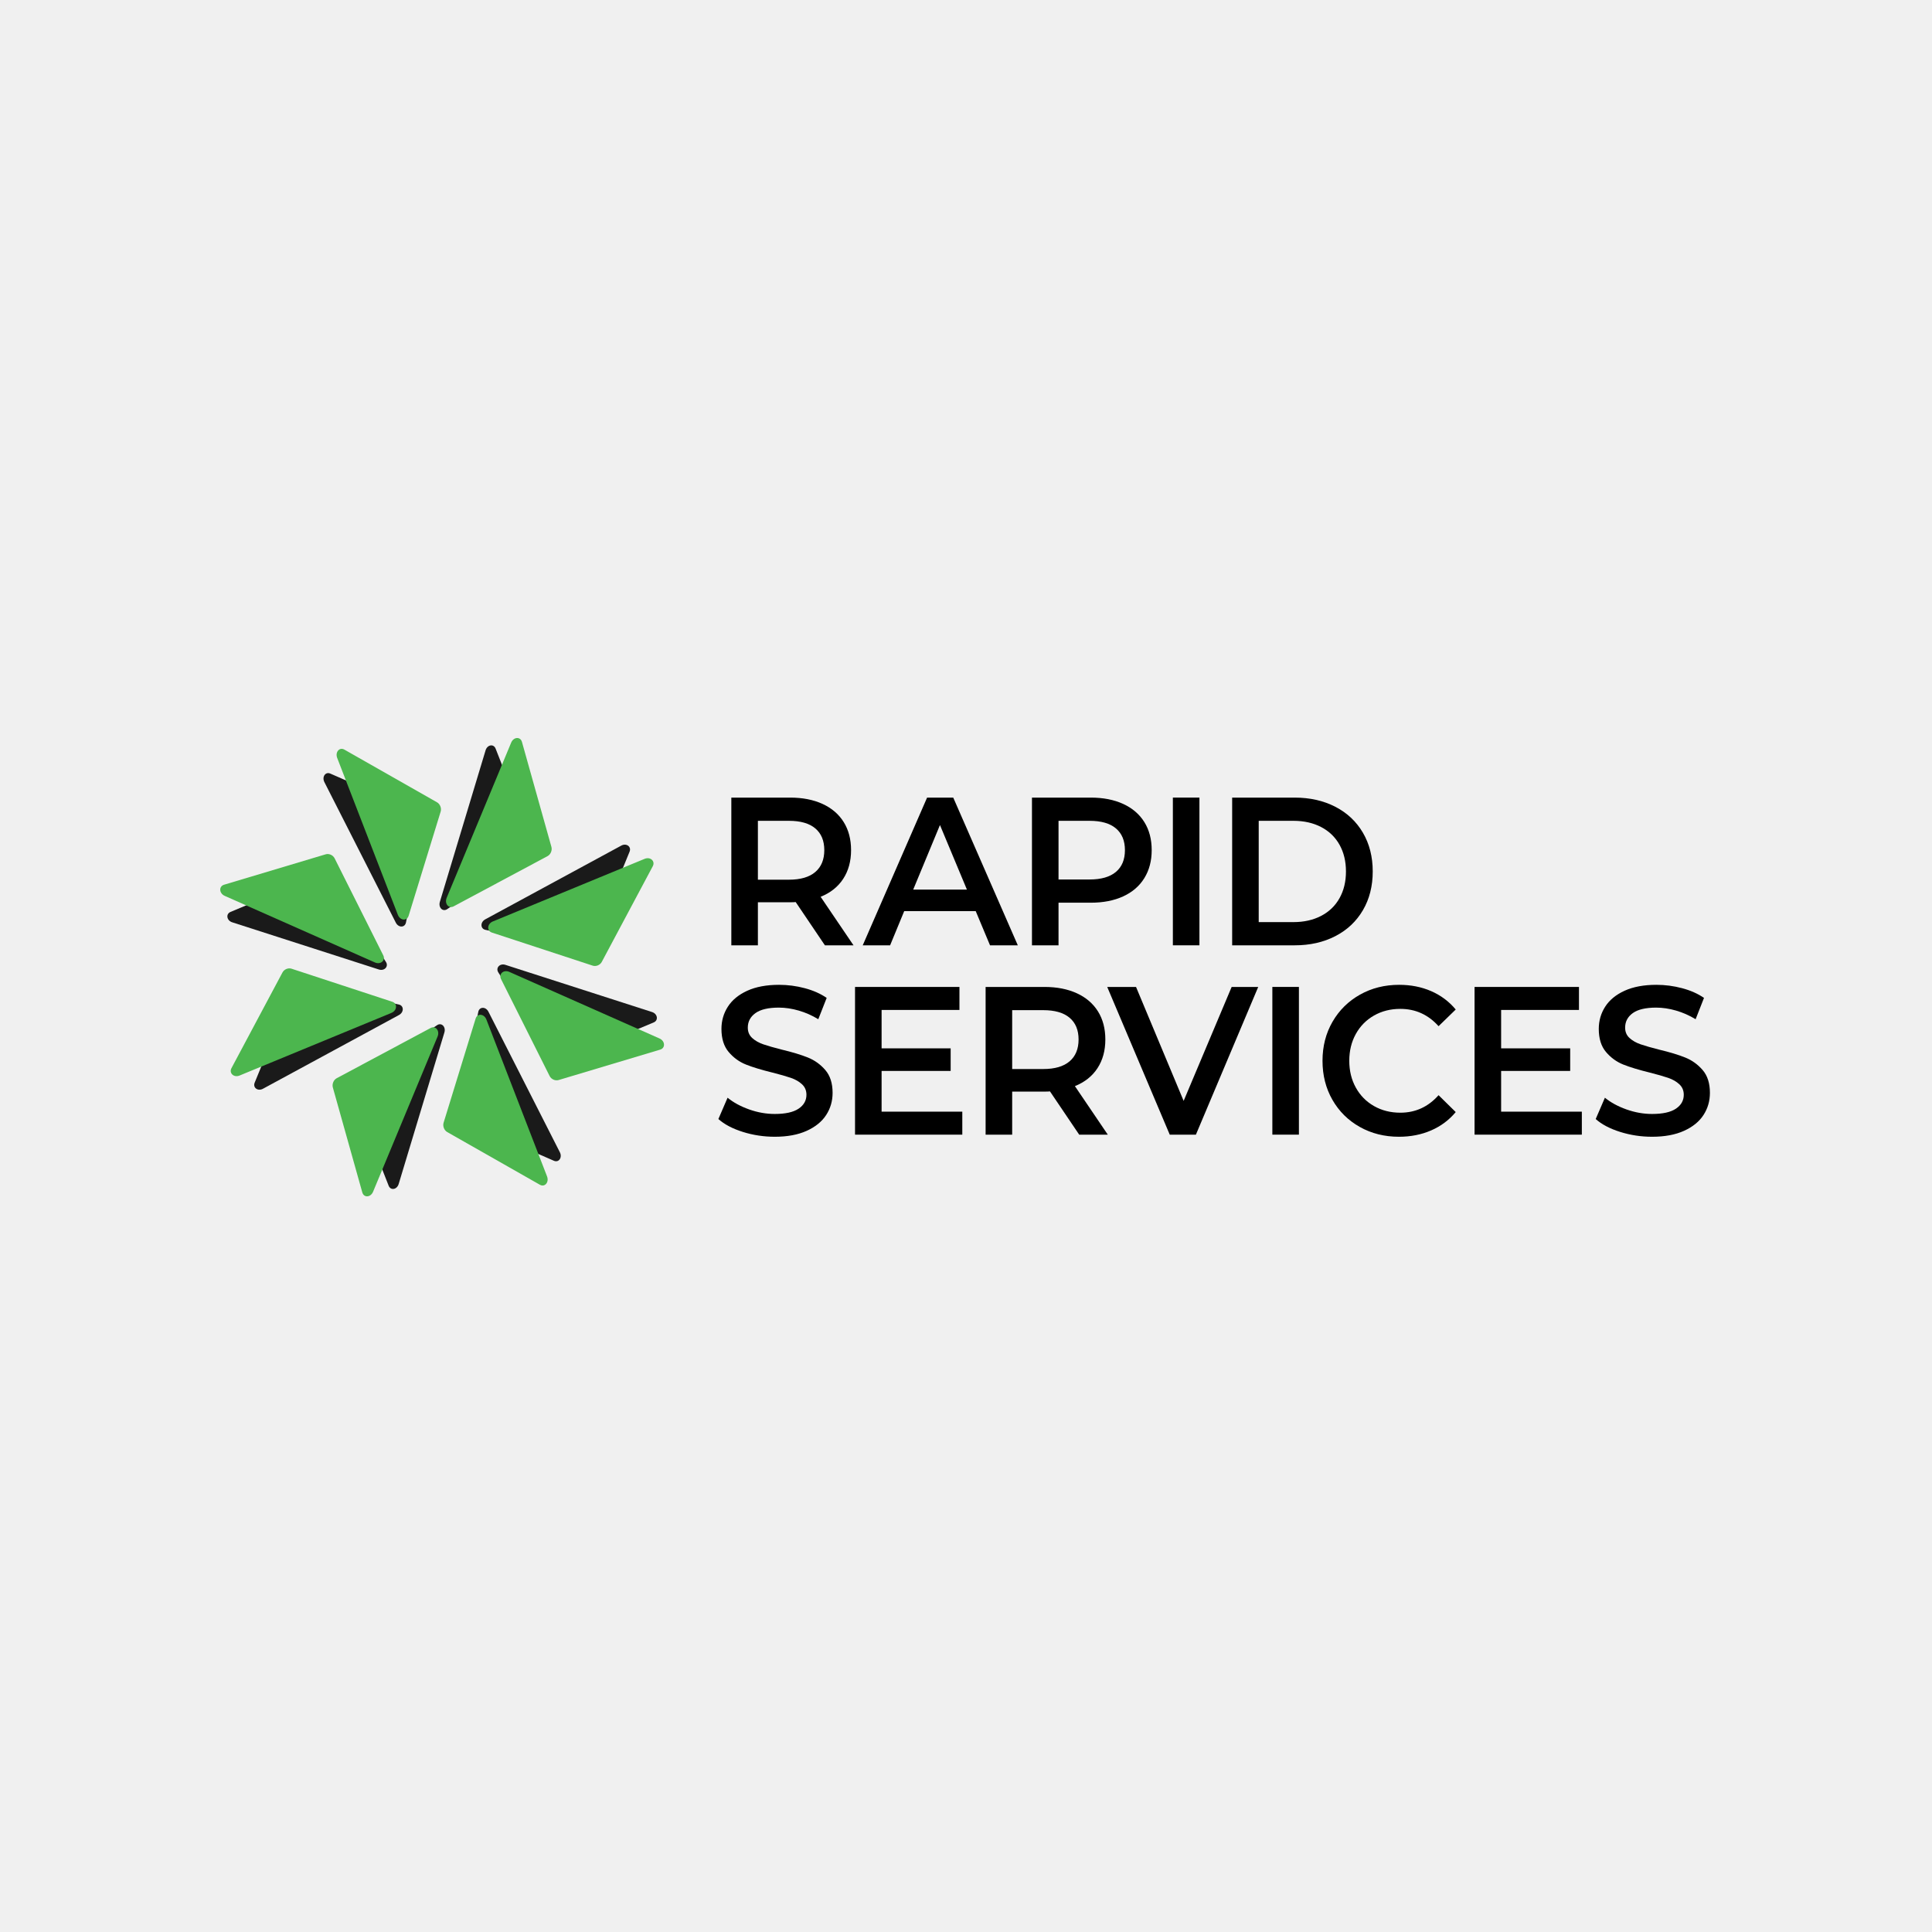 <svg width="500" height="500" viewBox="0 0 500 500" fill="none" xmlns="http://www.w3.org/2000/svg">
<rect width="500" height="500" fill="#F0F0F0"/>
<path d="M211.001 214.393C209.45 213.083 207.175 212.427 204.18 212.427H196.142V227.664H204.18C207.175 227.664 209.45 227 211.001 225.671C212.552 224.342 213.328 222.458 213.328 220.018C213.328 217.579 212.552 215.704 211.001 214.393ZM213.486 244.648L205.925 233.453C205.608 233.489 205.132 233.507 204.497 233.507H196.142V244.648H189.268V206.42H204.497C207.705 206.42 210.499 206.966 212.879 208.058C215.258 209.15 217.082 210.717 218.351 212.755C219.62 214.794 220.255 217.215 220.255 220.018C220.255 222.894 219.575 225.37 218.219 227.445C216.862 229.521 214.915 231.069 212.376 232.088L220.89 244.648H213.486Z" fill="black"/>
<path d="M250.241 230.231L243.262 213.519L236.335 230.231H250.241ZM252.515 235.801H234.008L230.36 244.648H223.274L239.93 206.42H246.699L263.408 244.648H256.217L252.515 235.801Z" fill="black"/>
<path d="M288.805 225.643C290.356 224.333 291.132 222.458 291.132 220.018C291.132 217.579 290.356 215.704 288.805 214.393C287.253 213.083 284.979 212.427 281.984 212.427H273.946V227.609H281.984C284.979 227.609 287.253 226.954 288.805 225.643ZM290.682 208.058C293.062 209.15 294.886 210.717 296.155 212.755C297.425 214.795 298.058 217.215 298.058 220.018C298.058 222.786 297.425 225.198 296.155 227.255C294.886 229.312 293.062 230.886 290.682 231.979C288.303 233.071 285.508 233.617 282.301 233.617H273.946V244.648H267.072V206.42H282.301C285.508 206.42 288.303 206.966 290.682 208.058Z" fill="black"/>
<path d="M303.537 206.416H310.411V244.645H303.537V206.416Z" fill="black"/>
<path d="M334.745 238.641C337.459 238.641 339.847 238.105 341.91 237.03C343.972 235.957 345.558 234.428 346.669 232.443C347.779 230.458 348.334 228.156 348.334 225.534C348.334 222.913 347.779 220.611 346.669 218.625C345.558 216.641 343.972 215.112 341.91 214.038C339.847 212.964 337.459 212.427 334.745 212.427H325.755V238.641H334.745ZM318.881 206.42H335.062C339.01 206.42 342.518 207.211 345.585 208.796C348.651 210.379 351.031 212.619 352.723 215.513C354.415 218.407 355.261 221.748 355.261 225.534C355.261 229.321 354.415 232.661 352.723 235.555C351.031 238.449 348.651 240.689 345.585 242.272C342.518 243.857 339.01 244.648 335.062 244.648H318.881V206.42Z" fill="black"/>
<path d="M192.236 292.936C189.574 292.098 187.467 290.988 185.917 289.604L188.296 284.088C189.812 285.327 191.672 286.337 193.875 287.119C196.077 287.902 198.29 288.293 200.511 288.293C203.261 288.293 205.314 287.839 206.672 286.928C208.028 286.018 208.707 284.817 208.707 283.323C208.707 282.231 208.328 281.33 207.57 280.62C206.812 279.91 205.852 279.356 204.688 278.955C203.525 278.554 201.939 278.099 199.929 277.589C197.109 276.898 194.827 276.206 193.081 275.514C191.337 274.823 189.838 273.739 188.587 272.264C187.335 270.79 186.71 268.797 186.71 266.284C186.71 264.174 187.265 262.253 188.376 260.523C189.486 258.794 191.16 257.42 193.399 256.4C195.637 255.381 198.378 254.871 201.621 254.871C203.877 254.871 206.098 255.163 208.284 255.745C210.469 256.327 212.355 257.164 213.943 258.256L211.774 263.773C210.152 262.789 208.46 262.043 206.698 261.533C204.935 261.024 203.225 260.769 201.569 260.769C198.853 260.769 196.836 261.243 195.514 262.189C194.192 263.136 193.531 264.392 193.531 265.957C193.531 267.049 193.91 267.942 194.668 268.633C195.426 269.325 196.387 269.871 197.55 270.271C198.713 270.672 200.299 271.127 202.309 271.637C205.059 272.292 207.314 272.975 209.077 273.685C210.84 274.395 212.347 275.479 213.598 276.934C214.849 278.39 215.475 280.357 215.475 282.832C215.475 284.944 214.92 286.856 213.81 288.566C212.699 290.278 211.016 291.644 208.76 292.662C206.503 293.681 203.754 294.191 200.511 294.191C197.655 294.191 194.897 293.772 192.236 292.936Z" fill="black"/>
<path d="M249.043 287.696V293.648H221.282V255.42H248.302V261.373H228.156V271.312H246.029V277.156H228.156V287.696H249.043Z" fill="black"/>
<path d="M276.809 263.393C275.257 262.083 272.983 261.427 269.987 261.427H261.95V276.664H269.987C272.983 276.664 275.257 276 276.809 274.671C278.36 273.342 279.135 271.458 279.135 269.018C279.135 266.579 278.36 264.704 276.809 263.393ZM279.294 293.648L271.733 282.453C271.415 282.489 270.939 282.507 270.304 282.507H261.95V293.648H255.076V255.42H270.304C273.512 255.42 276.307 255.966 278.686 257.058C281.066 258.15 282.89 259.717 284.159 261.755C285.428 263.794 286.062 266.215 286.062 269.018C286.062 271.894 285.383 274.37 284.027 276.445C282.669 278.521 280.722 280.069 278.184 281.088L286.697 293.648H279.294Z" fill="black"/>
<path d="M325.625 255.42L309.498 293.648H302.729L286.548 255.42H294.004L306.325 284.911L318.751 255.42H325.625Z" fill="black"/>
<path d="M329.284 255.416H336.158V293.645H329.284V255.416Z" fill="black"/>
<path d="M351.915 291.652C348.9 289.959 346.539 287.62 344.829 284.634C343.119 281.65 342.264 278.282 342.264 274.531C342.264 270.782 343.128 267.414 344.855 264.428C346.582 261.443 348.954 259.103 351.968 257.41C354.981 255.717 358.357 254.871 362.094 254.871C365.125 254.871 367.892 255.417 370.396 256.509C372.899 257.602 375.013 259.185 376.741 261.26L372.299 265.575C369.62 262.59 366.324 261.097 362.411 261.097C359.872 261.097 357.599 261.67 355.59 262.817C353.58 263.964 352.011 265.557 350.883 267.595C349.755 269.635 349.192 271.946 349.192 274.531C349.192 277.117 349.755 279.428 350.883 281.467C352.011 283.507 353.58 285.099 355.59 286.246C357.599 287.392 359.872 287.965 362.411 287.965C366.324 287.965 369.62 286.455 372.299 283.433L376.741 287.802C375.013 289.877 372.889 291.461 370.369 292.553C367.849 293.645 365.072 294.191 362.041 294.191C358.304 294.191 354.929 293.345 351.915 291.652Z" fill="black"/>
<path d="M409.377 287.696V293.648H381.616V255.42H408.636V261.373H388.49V271.312H406.363V277.156H388.49V287.696H409.377Z" fill="black"/>
<path d="M419.286 292.936C416.624 292.098 414.518 290.988 412.967 289.604L415.347 284.088C416.862 285.327 418.722 286.337 420.925 287.119C423.128 287.902 425.341 288.293 427.562 288.293C430.311 288.293 432.365 287.839 433.722 286.928C435.079 286.018 435.758 284.817 435.758 283.323C435.758 282.231 435.378 281.33 434.621 280.62C433.863 279.91 432.903 279.356 431.739 278.955C430.576 278.554 428.989 278.099 426.98 277.589C424.159 276.898 421.877 276.206 420.132 275.514C418.387 274.823 416.889 273.739 415.638 272.264C414.386 270.79 413.761 268.797 413.761 266.284C413.761 264.174 414.316 262.253 415.426 260.523C416.537 258.794 418.211 257.42 420.45 256.4C422.688 255.381 425.429 254.871 428.672 254.871C430.928 254.871 433.149 255.163 435.335 255.745C437.52 256.327 439.406 257.164 440.993 258.256L438.825 263.773C437.203 262.789 435.511 262.043 433.748 261.533C431.985 261.024 430.276 260.769 428.62 260.769C425.904 260.769 423.887 261.243 422.565 262.189C421.243 263.136 420.582 264.392 420.582 265.957C420.582 267.049 420.96 267.942 421.719 268.633C422.476 269.325 423.437 269.871 424.6 270.271C425.764 270.672 427.35 271.127 429.36 271.637C432.109 272.292 434.365 272.975 436.128 273.685C437.891 274.395 439.397 275.479 440.649 276.934C441.9 278.39 442.526 280.357 442.526 282.832C442.526 284.944 441.971 286.856 440.861 288.566C439.75 290.278 438.067 291.644 435.811 292.662C433.554 293.681 430.805 294.191 427.562 294.191C424.706 294.191 421.948 293.772 419.286 292.936Z" fill="black"/>
<path d="M102.434 238.777L83.954 202.415C83.259 201.049 84.225 199.653 85.484 200.202L109.182 210.546C109.962 210.886 110.455 211.857 110.284 212.714L105.066 238.732C104.789 240.114 103.128 240.142 102.434 238.777Z" fill="#1A1A1A"/>
<path d="M126.41 261.834L144.89 298.196C145.585 299.562 144.619 300.958 143.36 300.409L119.662 290.065C118.882 289.725 118.388 288.754 118.56 287.897L123.778 261.879C124.055 260.496 125.716 260.468 126.41 261.834Z" fill="#1A1A1A"/>
<path d="M125.584 237.924L160.792 218.838C162.114 218.12 163.466 219.118 162.934 220.418L152.919 244.893C152.589 245.699 151.649 246.209 150.82 246.031L125.627 240.642C124.289 240.356 124.262 238.641 125.584 237.924Z" fill="#1A1A1A"/>
<path d="M103.259 262.685L68.052 281.772C66.729 282.489 65.378 281.492 65.91 280.191L75.925 255.716C76.254 254.91 77.194 254.401 78.024 254.578L103.217 259.967C104.555 260.253 104.582 261.969 103.259 262.685Z" fill="#1A1A1A"/>
<path d="M98.052 250.906L60.089 238.69C58.663 238.231 58.39 236.539 59.656 236.008L83.495 226.016C84.28 225.686 85.293 226.012 85.758 226.744L99.883 248.952C100.633 250.132 99.478 251.364 98.052 250.906Z" fill="#1A1A1A"/>
<path d="M130.792 249.7L168.755 261.916C170.181 262.375 170.454 264.067 169.188 264.598L145.349 274.59C144.564 274.92 143.551 274.594 143.085 273.862L128.961 251.654C128.211 250.474 129.366 249.242 130.792 249.7Z" fill="#1A1A1A"/>
<path d="M113.838 233.397L125.666 194.189C126.11 192.716 127.749 192.434 128.263 193.742L137.938 218.362C138.257 219.173 137.941 220.219 137.233 220.7L115.73 235.288C114.588 236.062 113.394 234.869 113.838 233.397Z" fill="#1A1A1A"/>
<path d="M115.006 267.207L103.178 306.415C102.733 307.888 101.095 308.17 100.581 306.862L90.906 282.242C90.587 281.431 90.903 280.384 91.611 279.904L113.114 265.316C114.256 264.542 115.45 265.735 115.006 267.207Z" fill="#1A1A1A"/>
<path d="M102.962 236.745L87.272 196.17C86.683 194.646 87.853 193.278 89.127 194.002L113.104 207.636C113.894 208.084 114.313 209.168 114.04 210.055L105.752 236.997C105.312 238.428 103.551 238.269 102.962 236.745Z" fill="#4CB64E"/>
<path d="M125.882 263.866L141.571 304.441C142.161 305.966 140.991 307.333 139.717 306.609L115.739 292.976C114.95 292.527 114.531 291.444 114.804 290.556L123.092 263.614C123.532 262.183 125.292 262.342 125.882 263.866Z" fill="#4CB64E"/>
<path d="M127.551 238.468L166.838 222.264C168.314 221.656 169.638 222.864 168.937 224.18L155.736 248.944C155.302 249.759 154.253 250.192 153.394 249.91L127.307 241.35C125.921 240.896 126.075 239.077 127.551 238.468Z" fill="#4CB64E"/>
<path d="M101.292 262.142L62.006 278.346C60.53 278.954 59.205 277.746 59.907 276.43L73.108 251.667C73.542 250.851 74.591 250.418 75.45 250.7L101.536 259.26C102.922 259.715 102.768 261.533 101.292 262.142Z" fill="#4CB64E"/>
<path d="M97.034 249.086L58.16 231.853C56.7 231.206 56.591 229.384 57.988 228.966L84.277 221.096C85.142 220.836 86.18 221.297 86.595 222.124L99.18 247.227C99.849 248.56 98.495 249.733 97.034 249.086Z" fill="#4CB64E"/>
<path d="M131.809 251.523L170.683 268.756C172.144 269.403 172.253 271.225 170.856 271.643L144.567 279.514C143.702 279.773 142.663 279.313 142.249 278.486L129.664 253.383C128.995 252.049 130.349 250.876 131.809 251.523Z" fill="#4CB64E"/>
<path d="M115.602 232.345L132.288 192.196C132.915 190.688 134.679 190.575 135.083 192.018L142.704 219.169C142.955 220.063 142.51 221.135 141.709 221.563L117.403 234.561C116.112 235.251 114.975 233.853 115.602 232.345Z" fill="#4CB64E"/>
<path d="M113.242 268.262L96.556 308.411C95.929 309.919 94.165 310.032 93.76 308.589L86.14 281.438C85.889 280.544 86.334 279.472 87.135 279.044L111.441 266.047C112.732 265.356 113.868 266.754 113.242 268.262Z" fill="#4CB64E"/>
</svg>
